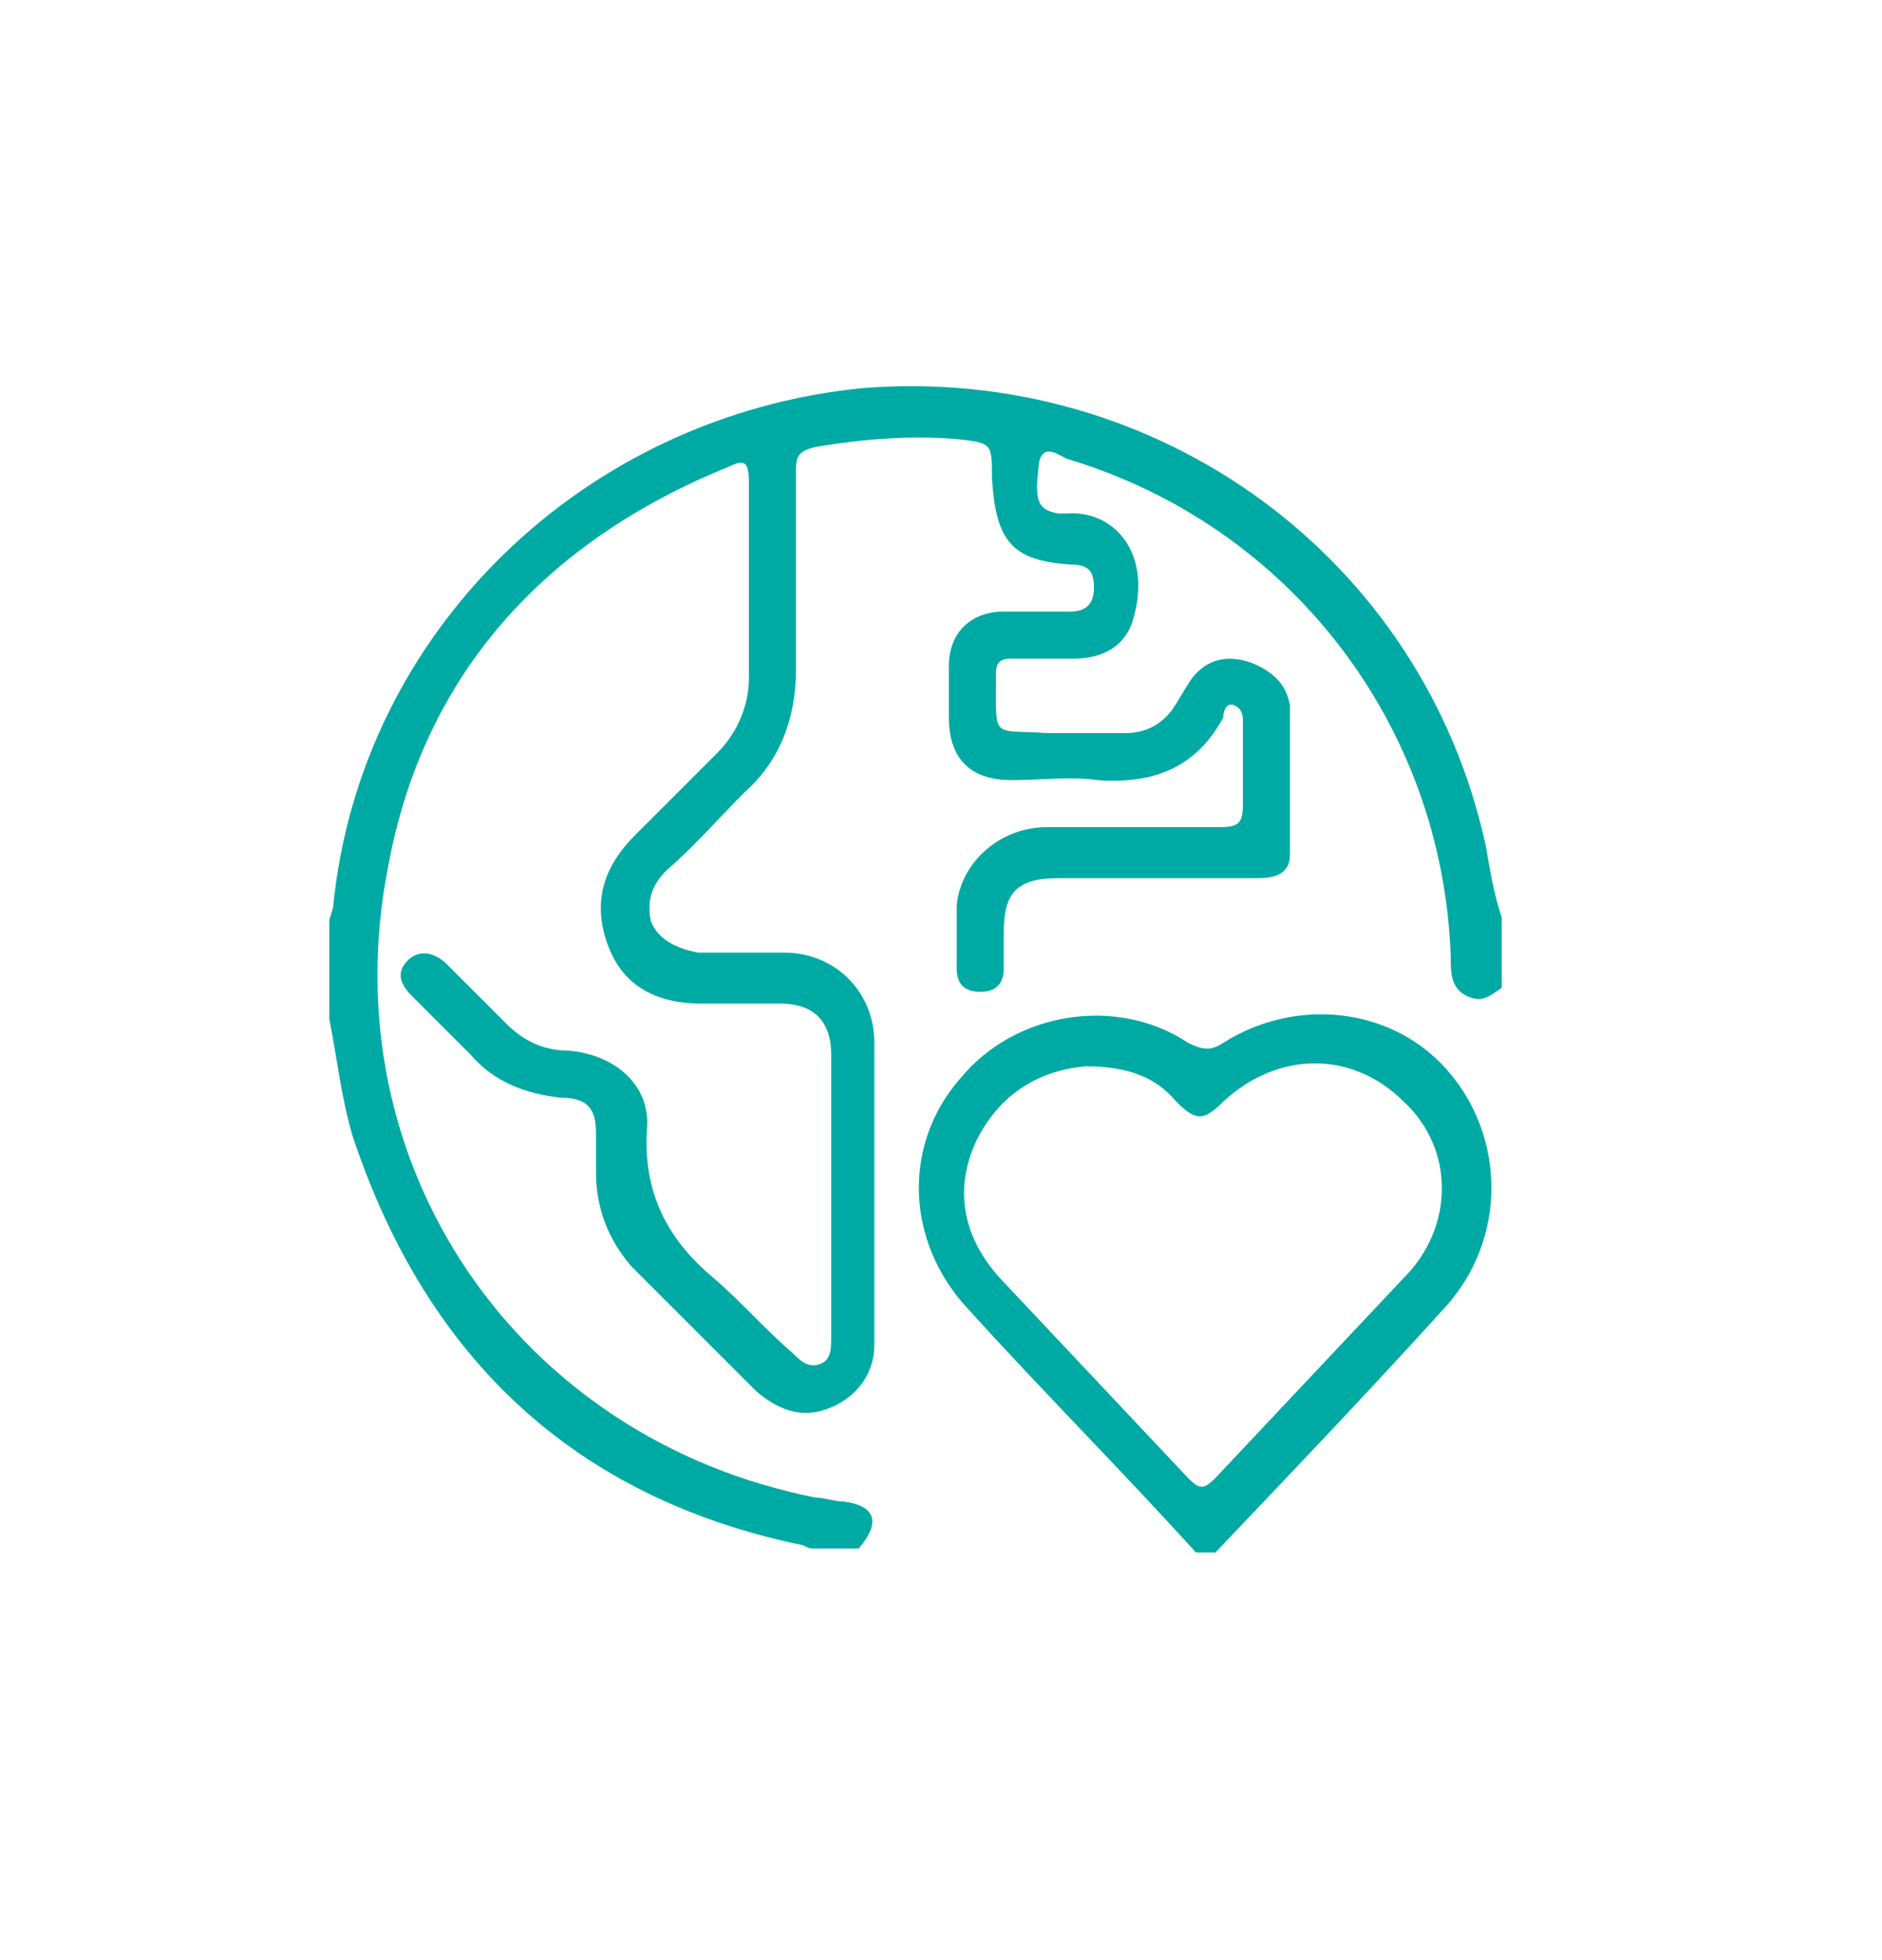 <?xml version="1.0" encoding="utf-8"?>
<!-- Generator: Adobe Illustrator 28.0.0, SVG Export Plug-In . SVG Version: 6.00 Build 0)  -->
<svg version="1.1" id="Capa_1" xmlns="http://www.w3.org/2000/svg" xmlns:xlink="http://www.w3.org/1999/xlink" x="0px" y="0px"
	 viewBox="0 0 48 50" style="enable-background:new 0 0 48 50;" xml:space="preserve">
<style type="text/css">
	.st0{fill-rule:evenodd;clip-rule:evenodd;fill:#00AAA4;}
	.st1{fill:#00AAA4;}
</style>
<g>
	<g>
		<path class="st0" d="M38.3,25.2c-0.3,0.2-0.5,0.4-0.9,0.2c-0.4-0.2-0.4-0.6-0.4-1c-0.2-5.9-4.1-11-9.8-12.7
			c-0.2-0.1-0.6-0.4-0.7,0.1c-0.1,0.9-0.1,1.2,0.5,1.3c0.1,0,0.1,0,0.2,0c1.2-0.1,2.2,1,1.7,2.7c-0.2,0.7-0.8,1-1.5,1
			c-0.5,0-1.1,0-1.6,0c-0.3,0-0.4,0.1-0.4,0.4c0,0,0,0.1,0,0.1c0,1.6-0.1,1.3,1.3,1.4c0.7,0,1.3,0,2,0c0.5,0,0.9-0.2,1.2-0.6
			c0.2-0.3,0.3-0.5,0.5-0.8c0.4-0.5,0.9-0.6,1.5-0.4c0.5,0.2,0.9,0.5,1,1.1c0,1.3,0,2.5,0,3.8c0,0.5-0.4,0.6-0.8,0.6
			c-1.7,0-3.4,0-5.1,0c-1.1,0-1.4,0.4-1.4,1.4c0,0.3,0,0.6,0,0.9c0,0.4-0.2,0.6-0.6,0.6c-0.4,0-0.6-0.2-0.6-0.6c0-0.5,0-1.1,0-1.6
			c0.1-1.1,1.1-2,2.3-2c1.5,0,3,0,4.4,0c0.5,0,0.6-0.1,0.6-0.6c0-0.7,0-1.4,0-2.1c0-0.1,0-0.3-0.2-0.4c-0.2-0.1-0.3,0.1-0.3,0.3
			c-0.7,1.3-1.8,1.7-3.2,1.6c-0.7-0.1-1.5,0-2.2,0c-1.1,0-1.6-0.6-1.6-1.6c0-0.4,0-0.9,0-1.3c0-0.9,0.6-1.4,1.4-1.4
			c0.6,0,1.1,0,1.7,0c0.4,0,0.6-0.2,0.6-0.6c0-0.4-0.1-0.6-0.6-0.6c-1.5-0.1-1.9-0.6-2-2.2c0-0.9,0-0.9-0.9-1
			c-1.2-0.1-2.4,0-3.6,0.2c-0.4,0.1-0.5,0.2-0.5,0.6c0,1.7,0,3.4,0,5.1c0,1.2-0.4,2.3-1.3,3.1c-0.7,0.7-1.3,1.4-2,2
			c-0.4,0.4-0.5,0.8-0.4,1.3c0.2,0.5,0.7,0.7,1.2,0.8c0.7,0,1.5,0,2.2,0c1.3,0,2.3,1,2.3,2.3c0,2.6,0,5.1,0,7.7
			c0,0.7-0.4,1.3-1.1,1.6c-0.7,0.3-1.3,0.1-1.9-0.4c-1.1-1.1-2.1-2.1-3.2-3.2c-0.6-0.7-0.9-1.5-0.9-2.4c0-0.3,0-0.7,0-1
			c0-0.6-0.2-0.9-0.9-0.9c-0.9-0.1-1.7-0.4-2.3-1.1c-0.5-0.5-1-1-1.5-1.5c-0.3-0.3-0.4-0.6-0.1-0.9c0.3-0.3,0.7-0.2,1,0.1
			c0.5,0.5,1,1,1.5,1.5c0.4,0.4,0.9,0.7,1.6,0.7c1.2,0.1,2.1,0.9,2,2c-0.1,1.6,0.5,2.8,1.7,3.8c0.7,0.6,1.3,1.3,2,1.9
			c0.2,0.2,0.4,0.4,0.7,0.3c0.3-0.1,0.3-0.4,0.3-0.7c0-2.4,0-4.8,0-7.2c0-0.8-0.4-1.3-1.3-1.3c-0.7,0-1.3,0-2,0
			c-1.1,0-2-0.4-2.4-1.5c-0.4-1.1-0.1-2,0.7-2.8c0.7-0.7,1.4-1.4,2.1-2.1c0.5-0.5,0.8-1.2,0.8-1.9c0-1.7,0-3.3,0-5
			c0-0.5-0.1-0.6-0.5-0.4c-4.7,1.9-7.8,5.3-8.7,10.2c-1.5,7.6,3.3,14.6,10.9,16.1c0.2,0,0.5,0.1,0.7,0.1c0.8,0.1,1,0.5,0.4,1.2
			c-0.4,0-0.8,0-1.2,0c-0.1,0-0.2-0.1-0.3-0.1C14.7,38.2,10.9,34.7,9,29c-0.3-1-0.4-2-0.6-3c0-0.8,0-1.6,0-2.5
			c0-0.1,0.1-0.3,0.1-0.4C9.2,16.1,14.9,10.6,22,9.9c7.5-0.6,14.3,4.3,15.9,11.7c0.1,0.6,0.2,1.2,0.4,1.8
			C38.3,24,38.3,24.6,38.3,25.2z"/>
		<path class="st0" d="M30.5,39.6c-1.9-2.1-3.9-4.1-5.8-6.2c-1.6-1.7-1.7-4.2-0.2-5.9c1.4-1.7,4-2.1,5.8-0.9c0.4,0.2,0.6,0.2,0.9,0
			c1.9-1.2,4.4-0.9,5.8,0.8c1.4,1.7,1.4,4.2-0.1,5.9c-1.9,2.1-3.9,4.2-5.9,6.3C30.9,39.6,30.7,39.6,30.5,39.6z M27.7,27.2
			c-1.2,0.1-2.2,0.7-2.8,1.9c-0.6,1.3-0.3,2.5,0.6,3.5c1.6,1.7,3.2,3.4,4.8,5.1c0.3,0.3,0.4,0.3,0.7,0c1.6-1.7,3.2-3.4,4.8-5.1
			c1.3-1.3,1.3-3.3,0-4.5c-1.3-1.3-3.2-1.3-4.6,0c-0.5,0.5-0.7,0.5-1.2,0C29.5,27.5,28.8,27.2,27.7,27.2z"/>
	</g>
</g>
</svg>
